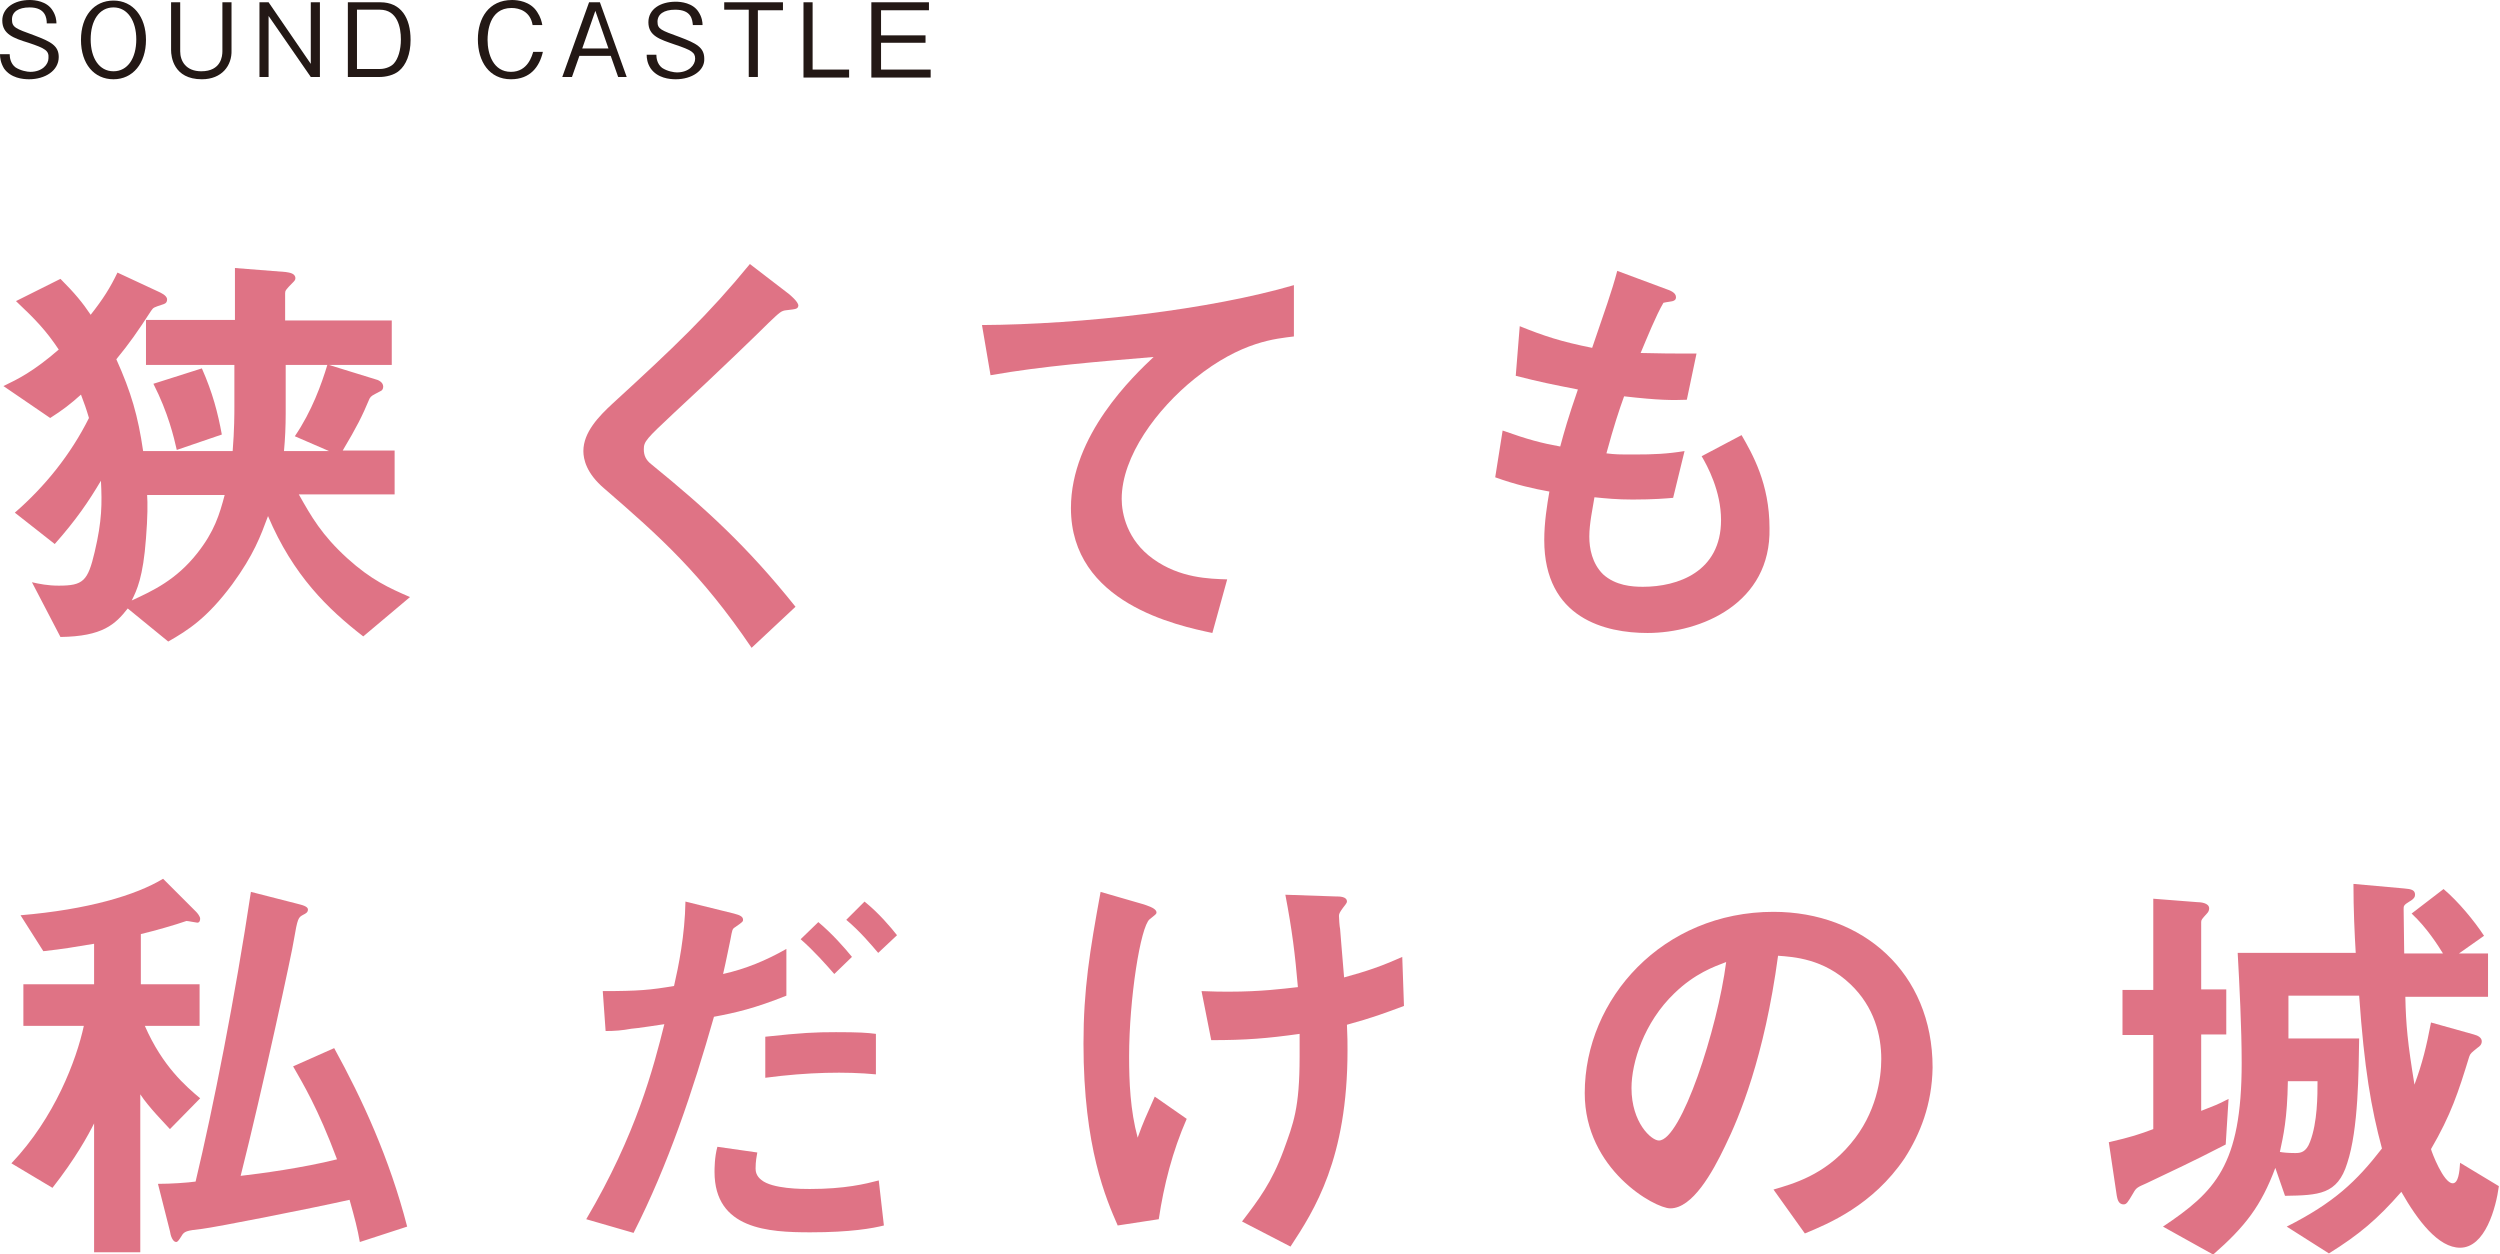 <?xml version="1.0" encoding="utf-8"?>
<!-- Generator: Adobe Illustrator 25.4.1, SVG Export Plug-In . SVG Version: 6.00 Build 0)  -->
<svg version="1.1" id="レイヤー_1" xmlns="http://www.w3.org/2000/svg" xmlns:xlink="http://www.w3.org/1999/xlink" x="0px"
	 y="0px" viewBox="0 0 438.4 219.9" style="enable-background:new 0 0 438.4 219.9;" xml:space="preserve">
<style type="text/css">
	.st0{fill:#231815;}
	.st1{fill:none;stroke:#5F9ACB;stroke-width:3.504;stroke-linecap:round;stroke-miterlimit:10;}
	.st2{fill:none;stroke:#231815;stroke-width:0.253;stroke-miterlimit:10;}
	.st3{fill:none;stroke:#231815;stroke-width:0.886;stroke-miterlimit:10;}
	.st4{fill:none;stroke:#DF7385;stroke-width:3.504;stroke-linecap:round;stroke-miterlimit:10;}
	.st5{fill:none;stroke:#80B777;stroke-width:3.504;stroke-linecap:round;stroke-miterlimit:10;}
	.st6{fill:none;stroke:#E48553;stroke-width:3.504;stroke-linecap:round;stroke-miterlimit:10;}
	.st7{fill:#5F9ACB;}
	.st8{fill:#DF7385;}
	.st9{fill:#80B777;}
	.st10{fill:#E48553;}
	.st11{clip-path:url(#SVGID_00000127753107520311868580000017726895549275112081_);}
	.st12{clip-path:url(#SVGID_00000165927164786031621960000008298045405748997805_);}
	.st13{clip-path:url(#SVGID_00000162326410187273958950000014432401060752885161_);}
	.st14{clip-path:url(#SVGID_00000026855767330587458020000013713524331292707732_);}
	.st15{clip-path:url(#SVGID_00000002347137850993874930000006855230296528555710_);}
	.st16{clip-path:url(#SVGID_00000028317201788302057980000016468712722784855438_);}
	.st17{clip-path:url(#SVGID_00000088131962636595421760000005364934536878064051_);}
	.st18{clip-path:url(#SVGID_00000172414022174045065660000012068948918859420093_);}
	.st19{clip-path:url(#SVGID_00000180325793733469099990000007673053060248143782_);}
	.st20{clip-path:url(#SVGID_00000079482212580009658920000002083613031791286705_);}
	.st21{clip-path:url(#SVGID_00000090265029901284586060000015574259053678830764_);}
	.st22{clip-path:url(#SVGID_00000147199610763785081570000014059435983066955171_);}
	.st23{clip-path:url(#SVGID_00000145016225322047547990000009002726450672409500_);}
	.st24{clip-path:url(#SVGID_00000001641748917248292230000010883299993964119949_);}
	.st25{clip-path:url(#SVGID_00000083773548967095654240000002236041390904936868_);}
	.st26{clip-path:url(#SVGID_00000144322590141882917650000006665924387401025968_);}
	.st27{clip-path:url(#SVGID_00000089561374440235720120000006047743437152686510_);}
	.st28{clip-path:url(#SVGID_00000050663677362405278150000004986995335447994516_);}
	.st29{clip-path:url(#SVGID_00000176761077573984501000000004049820624598967226_);}
	.st30{clip-path:url(#SVGID_00000060019506168259325950000008901342985830667431_);}
	.st31{clip-path:url(#SVGID_00000026884369666444559250000005752524769686465685_);}
	.st32{clip-path:url(#SVGID_00000142867461134932414250000015575417831208478367_);}
	.st33{clip-path:url(#SVGID_00000042017880037059741310000010192919694940936111_);}
	.st34{clip-path:url(#SVGID_00000140015998589281225350000011678490665172721076_);}
	.st35{clip-path:url(#SVGID_00000072239706410494759350000011376217711316900246_);}
	.st36{fill:#B1C9E2;}
	.st37{fill:#FFFFFF;}
	.st38{fill:#EBB5BB;}
	.st39{fill:#BDD7B5;}
	.st40{fill:#EEBFA0;}
	.st41{fill:#ADC6E2;}
	.st42{fill:#ACC4DD;}
	.st43{fill:#A8C1DD;}
	.st44{fill:#5F9ECF;}
</style>
<g>
	<g>
		<path class="st8" d="M63.7,111.6c-6.2-4.8-12.3-10.7-16.7-21.1c-1.3,3.5-2.5,6.8-6.3,12c-4.4,5.9-7.7,8-11.2,10l-7.1-5.8
			c-2.2,2.8-4.4,4.9-11.8,5l-5-9.6c1.3,0.3,2.8,0.6,4.7,0.6c4.3,0,5.1-0.8,6.3-5.9c1.3-5.5,1.3-8.5,1.1-12.5
			c-2.2,3.7-4.3,6.8-8.1,11.1l-7-5.5c5.3-4.6,9.8-10.2,13-16.6c-0.5-1.7-0.8-2.5-1.4-4.1c-1.9,1.7-3.2,2.7-5.4,4.1l-8.2-5.6
			c2.5-1.2,5.2-2.5,9.7-6.4c-2.2-3.3-4-5.2-7.5-8.5l7.8-3.9c2.5,2.5,3.9,4.2,5.3,6.3c2.2-2.8,3.4-4.7,4.7-7.4l7.3,3.4
			c0.2,0.1,1.4,0.6,1.4,1.3c0,0.7-0.5,0.8-0.8,0.9c-1.5,0.5-1.6,0.5-2,1.1c-2.4,3.7-3.8,5.7-6.1,8.5c2.6,5.8,3.8,9.9,4.7,16.1h15.7
			c0.3-3.7,0.3-6.6,0.3-7.8V64H25.6v-7.9h15.6V47l8.9,0.7c0.6,0.1,1.7,0.2,1.7,1.1c0,0.3-0.2,0.5-0.5,0.8c-1.2,1.2-1.3,1.4-1.3,1.8
			v4.8h18.7V64H57.7l8.1,2.5c0.5,0.1,1.4,0.5,1.4,1.3c0,0.4-0.2,0.7-0.5,0.8c-1.5,0.8-1.6,0.8-1.9,1.3c-1.3,3.1-2.2,4.9-4.7,9.1h9.1
			v7.7H52.4c2.2,3.9,4,7.1,8.5,11.2c4.2,3.8,7.3,5.2,11,6.8L63.7,111.6z M25.8,86.8c0.1,1.3,0.1,3.9-0.2,7.6
			c-0.5,6.8-1.6,9.1-2.5,10.9c3.7-1.7,7.8-3.6,11.5-8.3c3-3.8,3.9-6.8,4.8-10.2H25.8z M31,78.9c-0.5-2.2-1.5-6.5-4.1-11.6l8.5-2.7
			c1.9,4.3,2.8,7.8,3.5,11.6L31,78.9z M51.7,76.5c3-4.4,4.7-9.2,5.7-12.5h-7.3v8.5c0,2.2-0.1,4.5-0.3,6.6h7.9L51.7,76.5z"/>
		<path class="st8" d="M137.9,54.4c-0.9,0.1-1.1,0.3-3.1,2.2c-1.6,1.6-8.8,8.6-16.6,15.8c-4.9,4.6-5.3,5-5.3,6.4
			c0,1.1,0.4,1.9,1.3,2.6c9.7,7.9,16.9,14.5,25.3,25l-7.7,7.2C123,100.6,115.6,94,106,85.7c-3.2-2.7-3.7-5.2-3.7-6.6
			c0-3.3,2.7-6.1,5.2-8.4c10.6-9.7,16.8-15.6,24-24.4l6.9,5.3c0.1,0.1,1.6,1.3,1.6,2C139.9,54.2,139.6,54.2,137.9,54.4z"/>
		<path class="st8" d="M209.5,66.4c-6.6,5.3-12.8,13.6-12.8,21.1c0,2.5,0.9,7.2,5.5,10.5c4.7,3.4,9.9,3.5,13,3.6l-2.6,9.4
			c-6.1-1.3-24.8-5.2-24.8-21.9c0-12.8,11-23.2,14.5-26.5c-9.5,0.8-19.6,1.6-28.6,3.2l-1.5-8.8c17.6-0.1,40-2.7,54.7-7v9
			C223.8,59.4,217.7,59.8,209.5,66.4z"/>
		<path class="st8" d="M288.9,111c-7.3,0-18.1-2.5-18.1-16.3c0-3.1,0.5-6.2,0.9-8.5c-2.8-0.5-5.9-1.2-9.5-2.5l1.3-8.2
			c4.5,1.6,6.8,2.2,10.1,2.8c0.7-2.6,1.4-5.1,3.1-10c-4.6-0.9-6.6-1.3-10.9-2.4l0.7-8.7c4.2,1.7,7.2,2.7,12.7,3.8
			c2.2-6.5,3.4-9.7,4.4-13.5l8.6,3.2c0.6,0.2,1.7,0.6,1.7,1.4c0,0.9-1,0.7-2.2,1c-1.3,2.2-2.9,6.2-4,8.8c3.8,0.1,5.5,0.1,9.8,0.1
			l-1.7,8.1c-2.5,0.1-4.9,0.1-11-0.6c-0.9,2.5-1.8,5.2-3.1,10c1.6,0.2,2.2,0.2,4.9,0.2c3.4,0,5.7-0.1,8.8-0.6l-2,8.2
			c-1.1,0.1-3.4,0.3-7.1,0.3c-2.8,0-4.7-0.2-6.7-0.4c-0.3,1.9-0.9,4.6-0.9,6.9c0,2.1,0.5,4.7,2.4,6.6c2.2,2,5.1,2.2,7,2.2
			c6.1,0,13.7-2.6,13.7-11.7c0-5.1-2.4-9.5-3.4-11.2l7-3.7c1.9,3.3,4.9,8.5,4.9,16.3C310.6,105.8,298.3,111,288.9,111z"/>
		<path class="st8" d="M29.8,198c-0.8-0.9-3.7-3.8-5.2-6.1v27.7h-8.1V197c-1.1,2.2-3.3,6.2-7.3,11.3L2,204
			c7.6-8,11.4-18.1,12.7-24.1H4.1v-7.3h12.4v-7.1c-3.6,0.6-5.3,0.9-8.9,1.3l-4-6.3c11.8-1,20.2-3.5,25-6.4l5.8,5.8
			c0.2,0.2,0.7,0.8,0.7,1.2c0,0.3-0.1,0.7-0.5,0.7c-0.2,0-1.6-0.3-1.9-0.3c-2,0.7-5.5,1.7-8,2.3v8.8H35v7.3h-9.6
			c3.1,7.1,7.2,10.6,9.7,12.7L29.8,198z M63.1,217.8c-0.4-2.3-0.9-4.2-1.8-7.4c-6.7,1.5-23.4,4.8-25.9,5.1c-2.7,0.3-3.1,0.4-3.6,1.3
			c-0.5,0.8-0.7,1-0.9,1c-0.6,0-1-1.1-1.1-1.9l-2.1-8.3c2.3,0,5.2-0.2,6.6-0.4c3.1-13,6.9-32.2,9.7-50.8l8.2,2.1
			c1.3,0.3,1.8,0.6,1.8,1c0,0.5-0.4,0.7-0.8,0.9c-0.9,0.5-1,0.5-1.7,4.6c-0.1,1.1-5.5,26.2-9.3,41.2c3.5-0.4,10.9-1.4,16.9-2.9
			c-3.4-9.1-6-13.3-7.7-16.3l7.2-3.2c4.9,8.9,9.7,19.3,12.8,31.3L63.1,217.8z"/>
		<path class="st8" d="M125.2,178.3c-3.7,13-8,25.9-14.1,37.9l-8.3-2.4c8.8-14.9,11.8-26.6,13.7-34.2c0,0-5.2,0.8-5.8,0.8
			c-1.6,0.3-2.9,0.4-4.5,0.4l-0.5-7c6.3,0,8.4-0.2,12.5-0.9c0.8-3.5,1.9-8.9,2-14.8l8.5,2.1c1.2,0.3,1.6,0.6,1.6,1.1
			c0,0.3-0.1,0.4-1.4,1.3c-0.5,0.3-0.5,0.5-0.8,2.1c-0.1,0.4-0.8,4-1.3,6.1c4-0.9,7.6-2.4,11.1-4.4v8.2
			C132.4,176.8,129,177.6,125.2,178.3z M142.1,216.1c-7.3,0-16.8-0.5-16.8-10.6c0-0.5,0-2.6,0.5-4.4l7,1c-0.1,0.6-0.3,1.5-0.3,2.8
			c0,0.5,0.1,1.3,1,2c1.9,1.6,7.2,1.6,8.5,1.6c6.2,0,9.8-0.9,12.1-1.5l0.9,7.9C153,215.4,149.2,216.1,142.1,216.1z M134.2,189v-7.2
			c6.5-0.7,8.8-0.8,12.4-0.8c4,0,5.5,0.1,7,0.3v7.1C148.4,187.9,141.7,188,134.2,189z M146.3,170.8c-1.4-1.6-3.5-4-5.9-6.1l3.1-3
			c2.4,2,4.6,4.5,5.9,6.1L146.3,170.8z M154,167.1c-1.2-1.4-3.2-3.8-5.6-5.8l3.2-3.2c2.5,2,4.6,4.5,5.7,5.9L154,167.1z"/>
		<path class="st8" d="M203.2,213.8l-7.2,1.1c-2-4.6-6-13.6-6-31.9c0-9.5,1.1-16.2,3-26.6l7.6,2.2c0.2,0.1,2.2,0.6,2.2,1.4
			c0,0.3-0.2,0.4-1.2,1.2c-1.6,1.3-3.6,13.9-3.6,24.1c0,4.4,0.2,9.4,1.5,14.2c1-2.8,1.5-3.8,3-7.2l5.6,3.9
			C205.6,201.9,204.1,207.8,203.2,213.8z M236.2,179.7c0.1,2.2,0.1,3.2,0.1,4.5c0,19-5.8,28-10,34.4l-8.5-4.4
			c2.9-3.8,5.2-6.8,7.3-12.5c1.7-4.7,2.8-7.3,2.8-16.4v-4c-5.7,0.8-9.4,1.1-15.5,1.1l-1.7-8.6c2.4,0.1,3.5,0.1,4.8,0.1
			c5.6,0,9.4-0.5,12.1-0.8c-0.5-5.8-1-9.9-2.2-16.2l8.8,0.3c0.7,0,2,0,2,0.9c0,0.3-0.5,0.8-0.7,1.1c-0.5,0.7-0.7,1-0.7,1.4
			s0.1,1.9,0.2,2.3c0,0.3,0.4,4.7,0.7,8.5c4-1.1,6.4-1.9,10.2-3.6l0.3,8.6C243,177.6,240.6,178.5,236.2,179.7z"/>
		<path class="st8" d="M334,203.1c-5.6,8.3-13.4,11.5-17.5,13.2l-5.5-7.7c3.4-1,8.9-2.5,13.5-8c4.6-5.4,5.4-11.6,5.4-14.9
			c0-4.1-1.2-9.1-5.4-13.1c-4.7-4.5-10-4.8-12.7-5c-2.4,17.8-6.8,28.3-9.3,33.4c-2.2,4.6-5.7,10.9-9.6,10.9c-2.7,0-15-6.8-15-20.2
			c0-16.6,13.7-31.8,33.1-31.8c15.6,0,27.9,10.6,27.9,27.3C338.8,193.7,336.7,198.9,334,203.1z M293.6,174.2
			c-5.3,5.1-7.5,12.1-7.5,16.6c0,6.1,3.5,9.2,4.8,9.2c3.9,0,10.3-19.6,11.8-31.3C300.6,169.5,297.2,170.7,293.6,174.2z"/>
		<path class="st8" d="M390.3,200.7c-6,3.1-9.3,4.6-13.9,6.8c-1.6,0.7-1.8,0.8-2.3,1.7c-1,1.7-1.2,2-1.7,2c-1,0-1.1-1.1-1.2-1.5
			l-1.4-9.4c3.9-0.9,5.4-1.4,7.8-2.3v-16.5h-5.4v-7.9h5.4v-16l7.7,0.6c0.5,0,2.1,0.1,2.1,1.1c0,0.4-0.2,0.7-0.4,0.9
			c-0.9,1-1,1.1-1,1.5v11.8h4.4v7.9H386v13.4c2.5-1,2.7-1,4.8-2.1L390.3,200.7z M431.4,218.8c-3.8,0-7.4-4.7-10.3-9.8
			c-4.2,4.8-7.4,7.5-12.7,10.8l-7.4-4.7c8.3-4.2,12.2-7.9,16.7-13.7c-1.9-7.1-3.1-14-4-26.8h-12.4v7.5h12.4
			c-0.1,5.7-0.1,15.9-2.1,21.9c-1.7,5.5-5,5.6-10.9,5.7l-1.7-4.9c-2.5,6.7-5.3,10.3-10.9,15.2l-8.8-4.9c9.1-6.1,13.8-10.7,13.8-28.7
			c0-6.1-0.4-13.9-0.7-19.3h20.7c-0.2-3.3-0.4-7.6-0.4-12.1l8.9,0.8c1.3,0.1,1.9,0.3,1.9,1.1c0,0.3-0.1,0.7-1,1.2
			c-1,0.6-1,0.8-1,1.3c0,1.1,0.1,6.6,0.1,7.8h6.8c-0.8-1.3-2.8-4.5-5.5-7l5.6-4.3c2.6,2.2,5.4,5.6,7.1,8.2l-4.4,3.1h5.1v7.6h-14.5
			c0.1,4.9,0.4,8.1,1.6,15.4c1.4-3.8,2.1-6.7,2.9-10.9l7.5,2.1c0.8,0.2,1.4,0.6,1.4,1.2s-0.4,0.9-0.7,1.1c-1.1,0.9-1.3,1-1.5,1.6
			c-1.9,6.2-3.2,10.2-6.7,16.2c0.1,0.5,2.2,6,3.8,6c1,0,1.2-2,1.3-3.6l6.8,4.1C437.7,211.8,435.8,218.8,431.4,218.8z M401.2,189.6
			c-0.1,6.6-0.8,9.6-1.4,12.4c0.5,0.1,1.4,0.2,2.7,0.2c0.9,0,1.9-0.1,2.6-2c1.3-3.4,1.3-8.1,1.3-10.6H401.2z"/>
	</g>
	<g>
		<path class="st0" d="M5.1,13.9c-1.1,0-3.2-0.2-4.4-1.9C0.1,11,0,10.1,0,9.5h1.7c0,0.5,0.1,1.6,1,2.3c0.9,0.6,2.1,0.8,2.6,0.8
			c2.1,0,3.2-1.3,3.2-2.4C8.6,8.9,8,8.5,5,7.5C2.4,6.7,0.4,6,0.4,3.6C0.4,1.4,2.5,0,5.2,0c0.9,0,3,0.2,4,1.8
			c0.6,0.9,0.7,1.8,0.7,2.3H8.2C8.2,3.2,8,1.3,5.2,1.3c-2,0-3.1,0.8-3.1,2.1C2.1,4.8,2.7,5,6,6.2C8.9,7.3,10.3,8,10.3,10
			C10.3,12.4,7.9,13.9,5.1,13.9z"/>
		<path class="st0" d="M19.9,13.9c-3.4,0-5.7-2.7-5.7-6.9c0-4.2,2.3-6.9,5.7-6.9c3.4,0,5.7,2.8,5.7,6.9
			C25.6,11.1,23.3,13.9,19.9,13.9z M19.9,1.3c-2.5,0-4,2.3-4,5.6s1.5,5.6,4,5.6c2.5,0,4-2.3,4-5.6C23.9,3.7,22.4,1.3,19.9,1.3z"/>
		<path class="st0" d="M35.4,13.9c-5,0-5.4-4-5.4-5.1V0.4h1.6V9c0,1.7,1,3.5,3.7,3.5c3.5,0,3.7-2.7,3.7-3.5V0.4h1.6v8.4
			C40.7,11.5,38.9,13.9,35.4,13.9z"/>
		<path class="st0" d="M54.5,13.5L47.1,2.8v10.7h-1.6V0.4h1.6l7.4,10.8V0.4h1.6v13.1H54.5z"/>
		<path class="st0" d="M70,12.4c-0.9,0.8-2.4,1.1-3.4,1.1H61V0.4h5.7C70.3,0.4,72,3.1,72,7C72,9.5,71.2,11.4,70,12.4z M66.6,1.7h-4
			v10.4h4c1.1,0,2.1-0.5,2.5-1c0.7-0.8,1.2-2.3,1.2-4.2C70.3,4.8,69.7,1.7,66.6,1.7z"/>
		<path class="st0" d="M89.6,13.9c-3.8,0-5.8-3.1-5.8-7c0-3.7,1.9-6.9,6-6.9c0.9,0,3.2,0.2,4.4,2.1c0.6,0.9,0.8,1.7,0.9,2.3h-1.7
			c-0.4-2.4-2.3-3-3.7-3c-4,0-4.2,4.4-4.2,5.6c0,2.5,1,5.6,4.1,5.6c3,0,3.7-2.9,3.9-3.5h1.7C94.6,11.7,93,13.9,89.6,13.9z"/>
		<path class="st0" d="M108.4,13.5l-1.3-3.7h-5.5l-1.3,3.7h-1.7l4.7-13.1h1.9l4.7,13.1H108.4z M104.4,1.9l-2.3,6.6h4.6L104.4,1.9z"
			/>
		<path class="st0" d="M118.5,13.9c-1.1,0-3.2-0.2-4.4-1.9c-0.6-0.9-0.7-1.8-0.7-2.4h1.7c0,0.5,0.1,1.6,1,2.3
			c0.9,0.6,2.1,0.8,2.6,0.8c2.1,0,3.2-1.3,3.2-2.4c0-1.1-0.6-1.5-3.6-2.5c-2.6-0.9-4.6-1.5-4.6-3.9c0-2.3,2.1-3.6,4.8-3.6
			c0.9,0,3,0.2,4,1.8c0.6,0.9,0.7,1.8,0.7,2.3h-1.7c-0.1-0.9-0.2-2.7-3.1-2.7c-2,0-3.1,0.8-3.1,2.1c0,1.3,0.6,1.5,3.9,2.7
			c2.9,1.1,4.3,1.8,4.3,3.8C123.6,12.4,121.3,13.9,118.5,13.9z"/>
		<path class="st0" d="M132.9,1.7v11.8h-1.6V1.7H127V0.4h10.3v1.4H132.9z"/>
		<path class="st0" d="M140.9,13.5V0.4h1.6v11.8h6.4v1.4H140.9z"/>
		<path class="st0" d="M152.8,13.5V0.4h10.1v1.4h-8.4v4.4h7.8v1.3h-7.8v4.7h8.7v1.4H152.8z"/>
	</g>
</g>
</svg>
